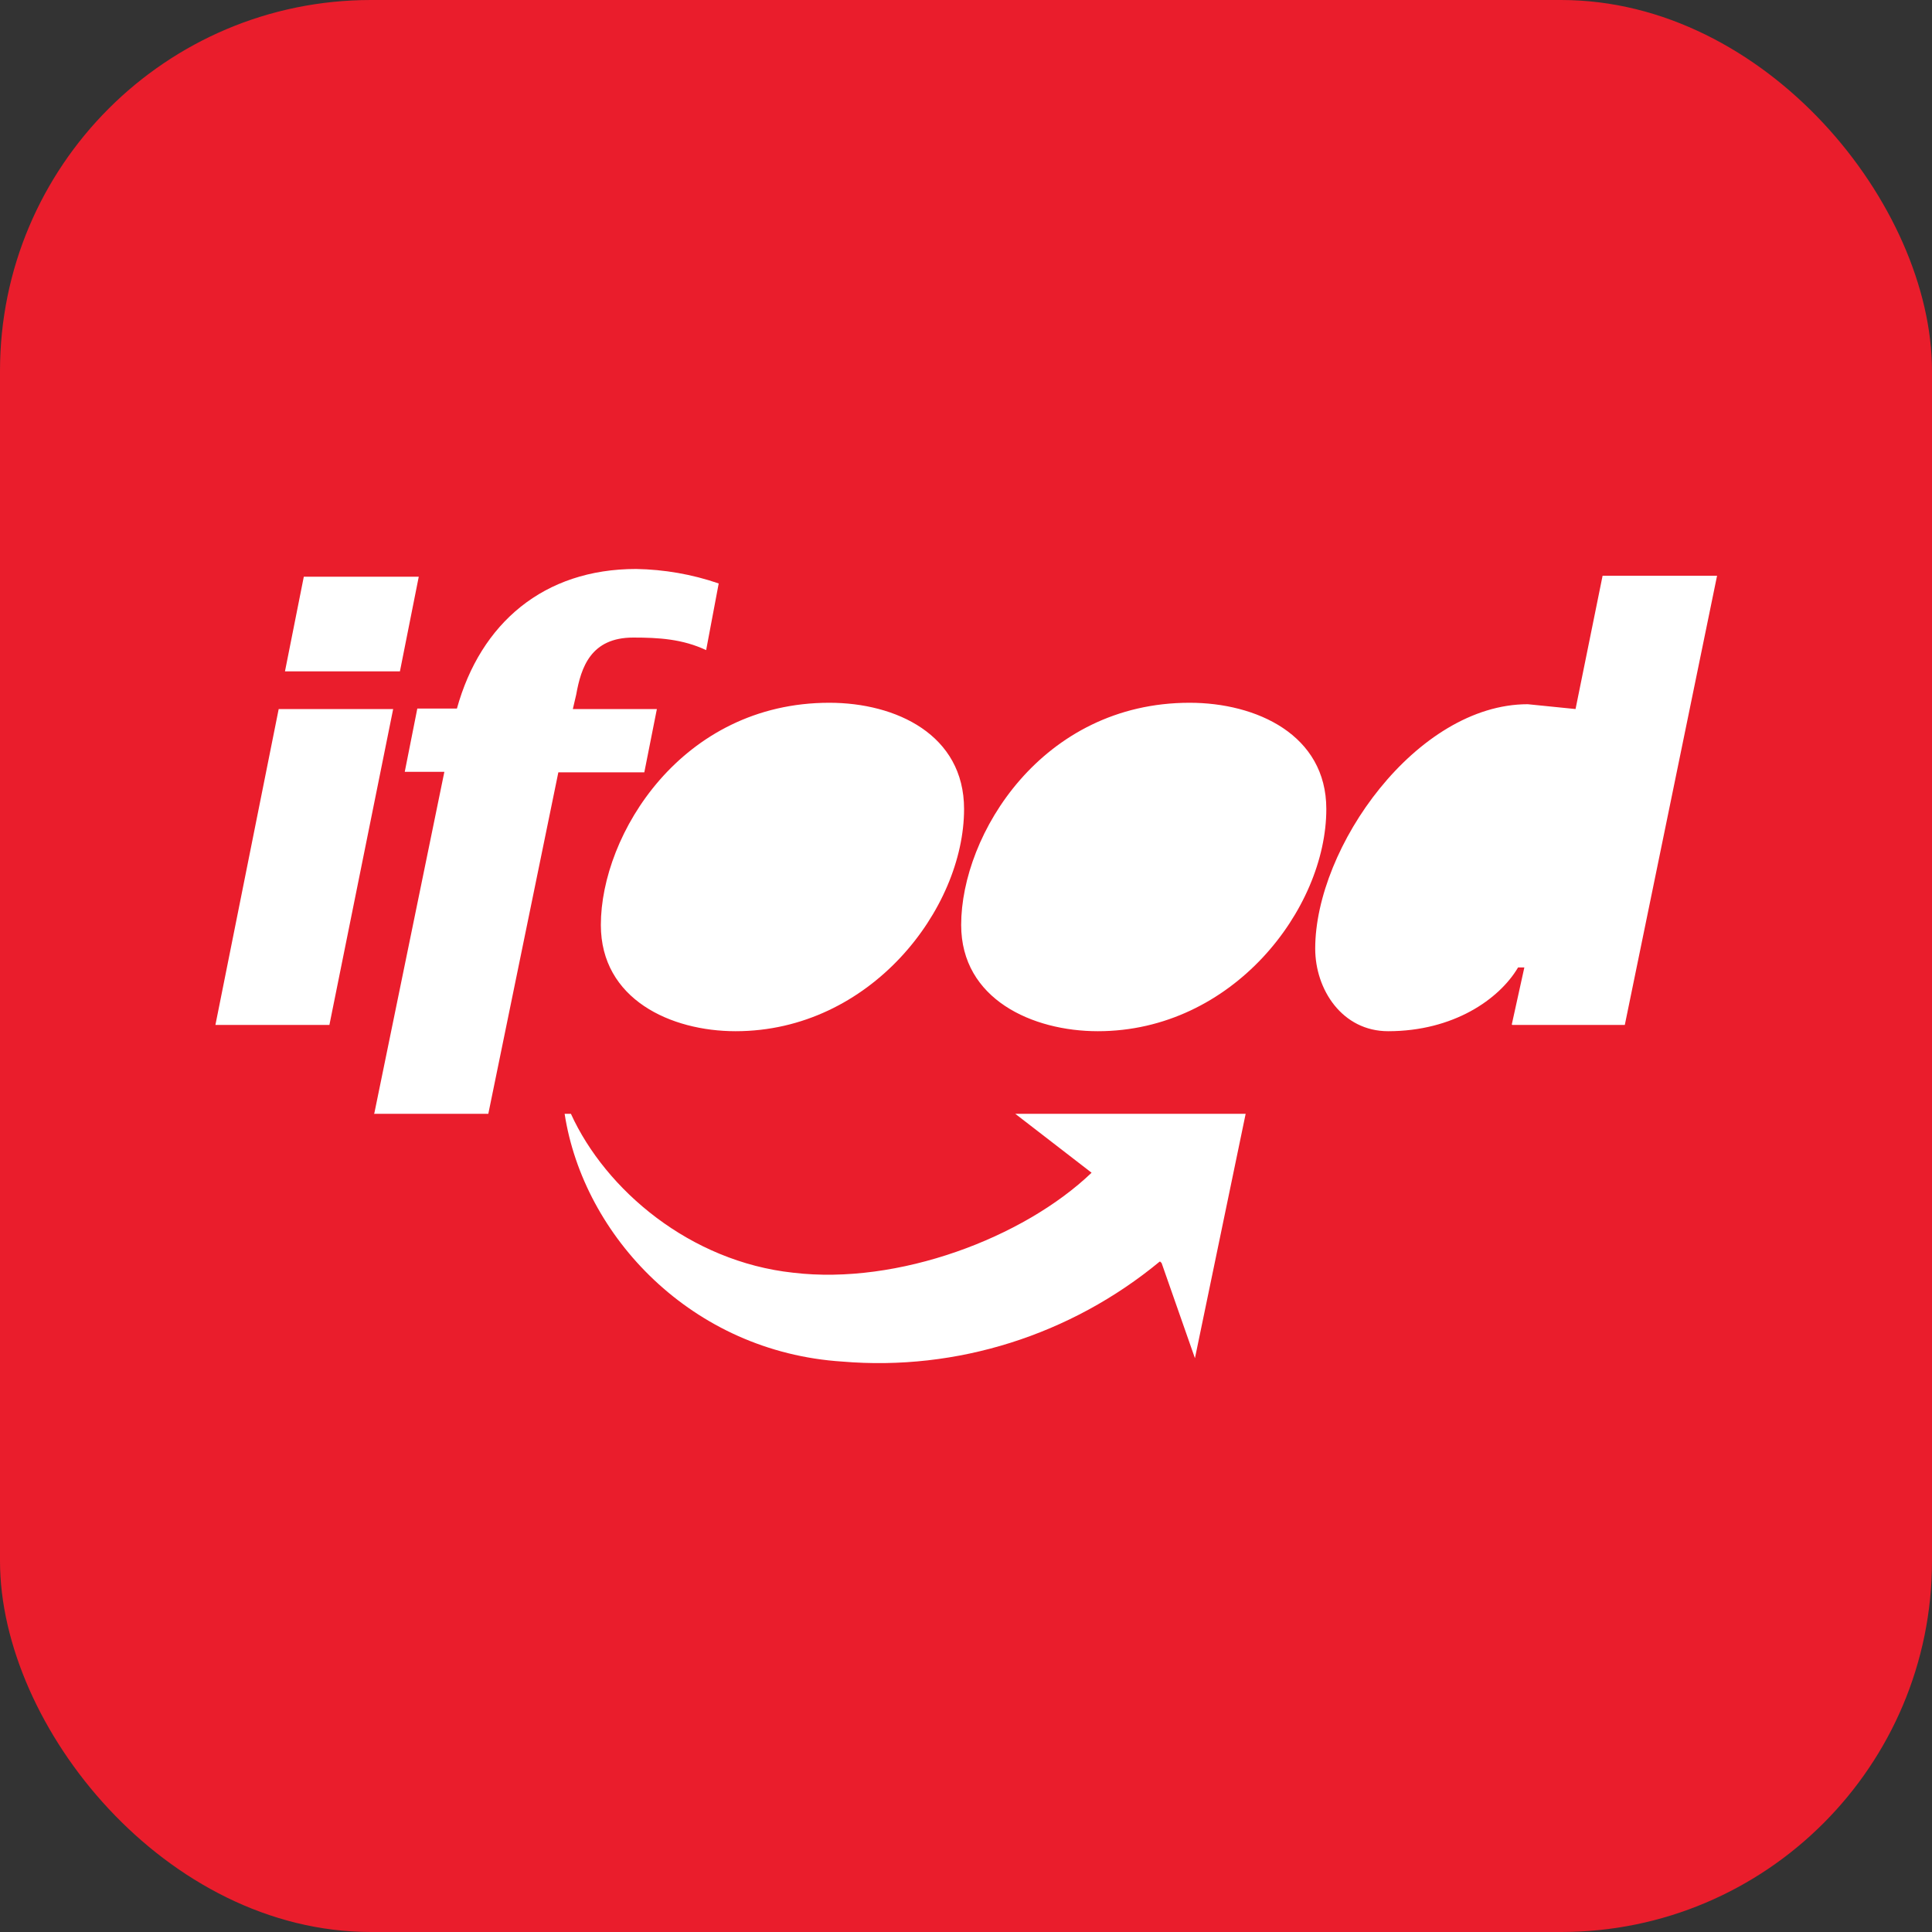 <?xml version="1.0" encoding="UTF-8"?>
<svg id="Layer_4" data-name="Layer 4" xmlns="http://www.w3.org/2000/svg" viewBox="0 0 40 40">
  <rect x="0" y="0" width="40" height="40" fill="#333333" stroke="none"/>
  <defs>
    <style>
      .cls-1 {
        fill: #ea1d2c;
      }

      .cls-2 {
        fill: #fff;
      }
    </style>
  </defs>
  <rect class="cls-1" width="40" height="40" rx="7.68" ry="7.68"/>
  <g>
    <path class="cls-2" d="M4.45,21.22h2.37l1.32-6.54h-2.37l-1.31,6.54ZM5.9,13.9h2.38l.39-1.96h-2.38l-.39,1.96ZM7.74,23.06h2.37l1.45-7.07h1.78l.26-1.31h-1.74l.07-.3c.1-.56.3-1.18,1.18-1.18.53,0,1.02.03,1.51.26l.26-1.38c-.55-.19-1.13-.29-1.71-.3-1.91,0-3.22,1.12-3.71,2.89h-.82l-.26,1.31h.82l-1.45,7.07Z"/>
    <path class="cls-2" d="M15.23,21.35c2.79,0,4.73-2.53,4.73-4.6,0-1.54-1.41-2.2-2.79-2.2-3.06,0-4.73,2.73-4.73,4.6,0,1.54,1.45,2.2,2.79,2.2M22.73,21.35c2.79,0,4.73-2.53,4.73-4.6,0-1.54-1.45-2.2-2.83-2.2-3.06,0-4.73,2.73-4.73,4.6,0,1.54,1.48,2.2,2.83,2.2M31.31,21.22h2.33l1.91-9.3h-2.37l-.56,2.76-.99-.1c-2.3,0-4.4,2.96-4.4,5.06,0,.85.56,1.71,1.51,1.71,1.35,0,2.3-.66,2.69-1.32h.13l-.26,1.18ZM24.01,26.12c-1.84,1.52-4.2,2.27-6.57,2.07-3.12-.2-5.36-2.6-5.75-5.13h.13c.72,1.58,2.47,3.06,4.6,3.29,2.17.26,4.77-.72,6.18-2.07l-1.58-1.22h4.77l-1.05,5.06-.69-1.97-.03-.03Z"/>
  </g>
</svg>